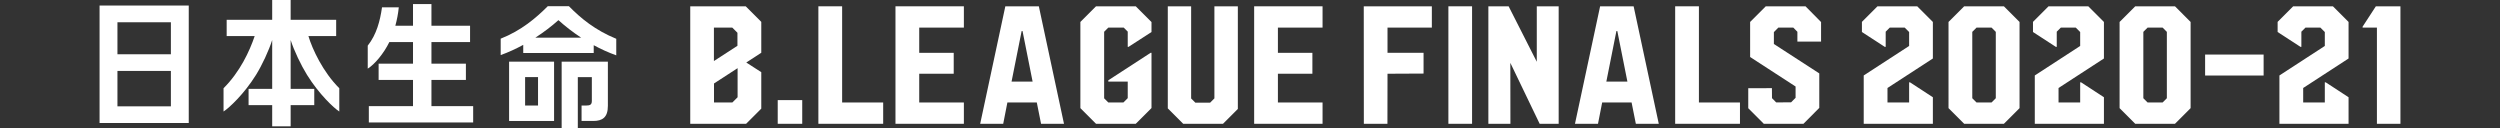 <?xml version="1.0" encoding="utf-8"?>
<!-- Generator: Adobe Illustrator 15.1.0, SVG Export Plug-In . SVG Version: 6.00 Build 0)  -->
<!DOCTYPE svg PUBLIC "-//W3C//DTD SVG 1.1//EN" "http://www.w3.org/Graphics/SVG/1.1/DTD/svg11.dtd">
<svg version="1.1" id="レイヤー_1" xmlns="http://www.w3.org/2000/svg" xmlns:xlink="http://www.w3.org/1999/xlink" x="0px"
	 y="0px" width="780px" height="40px" viewBox="0 0 780 40" enable-background="new 0 0 780 40" xml:space="preserve">
<rect x="0" y="0" width="780" height="40" fill="#333333" stroke="none"/>
<g>
	<g>
		<path fill="#FFFFFF" d="M31.065,1.727H58.89V38.38H31.065V1.727z M53.317,6.953H36.643v9.983h16.675L53.317,6.953L53.317,6.953z
			 M53.317,22.127H36.643v11.046h16.675L53.317,22.127L53.317,22.127z"/>
		<path fill="#FFFFFF" d="M96.222,11.246h8.662V6.168H90.682V0h-5.759v6.168H70.72v5.078h8.743
			c-1.595,4.733-4.607,11.202-9.718,16.283v7.264c1.747-1.13,6.394-5.422,10.129-11.427c1.879-3.028,3.997-7.55,5.049-10.881v15.238
			h-7.366v5.078h7.366v6.618h5.759v-6.618h7.368v-5.078h-7.368V12.477c1.061,3.33,3.234,7.858,5.113,10.89
			c3.735,6.005,8.317,10.297,10.064,11.427v-7.265C100.759,22.458,97.446,15.331,96.222,11.246"/>
		<path fill="#FFFFFF" d="M134.611,33.117v-8.182h10.749v-5.077h-10.749v-6.737h12.049v-5.1h-12.049V1.275h-5.754v6.747h-5.51
			c0.521-1.875,0.883-3.824,1.073-5.729h-5.232c-0.607,4.205-1.673,8.414-4.455,11.952v7.17c2.149-1.323,4.996-4.707,6.743-8.294
			h7.381v6.737h-10.729v5.078h10.729v8.181h-13.782v5.081h32.551v-5.081L134.611,33.117L134.611,33.117z"/>
		<path fill="#FFFFFF" d="M158.838,19.237L158.838,19.237v18.504h14.033V19.237h-0.008H158.838z M167.866,32.924h-4.033v-8.871
			h4.033V32.924z"/>
		<path fill="#FFFFFF" d="M175.235,19.237V40h5.043V24.057h4.378v7.453c0,1.184-0.643,1.409-1.671,1.409h-1.536v4.822h3.638
			c2.821,0,4.572-1.067,4.572-4.701V19.237h-14.418H175.235z"/>
		<path fill="#FFFFFF" d="M177.504,1.938h-6.6c-3.647,3.661-8.3,7.615-14.689,10.127v5.12c2.403-0.862,4.771-1.953,7.036-3.189
			v2.538h21.99v-2.43c2.21,1.202,4.56,2.281,7.035,3.166v-5.163C185.694,9.409,181.212,5.72,177.504,1.938 M167.014,11.759
			c2.688-1.732,5.137-3.615,7.211-5.471c2.078,1.861,4.457,3.735,7.102,5.471H167.014z"/>
		<path fill="#FFFFFF" d="M237.519,22.518v11.377l-4.731,4.729h-17.431V1.966h17.304l4.858,4.856v9.641l-4.679,3.041L237.519,22.518
			z M222.742,8.613v10.429l7.338-4.755v-4.063l-1.612-1.61h-5.726V8.613z M230.129,30.341v-9.073l-7.361,4.777v5.93h5.728
			L230.129,30.341z"/>
		<rect x="242.65" y="31.234" fill="#FFFFFF" width="7.647" height="7.389"/>
		<polygon fill="#FFFFFF" points="262.745,1.966 262.745,31.975 275.551,31.975 275.551,38.621 255.334,38.621 255.334,1.966 		"/>
		<polygon fill="#FFFFFF" points="300.729,8.612 286.799,8.612 286.799,16.484 297.558,16.484 297.558,23.004 286.799,23.004 
			286.799,31.975 300.729,31.975 300.729,38.621 279.389,38.621 279.389,1.966 300.729,1.966 		"/>
		<path fill="#FFFFFF" d="M313.664,1.968h10.454l7.848,36.653h-7.155l-1.329-6.645h-9.179l-1.301,6.645h-7.186L313.664,1.968z
			 M315.605,25.457h6.568l-3.141-15.772h-0.28L315.605,25.457z"/>
		<polygon fill="#FFFFFF" points="352.107,14.618 351.852,14.618 351.852,9.864 350.6,8.612 345.794,8.612 344.492,9.915 
			344.492,30.672 345.794,31.975 350.496,31.975 351.852,30.622 351.852,25.457 345.794,25.457 345.794,25.049 358.983,16.484 
			359.267,16.484 359.267,33.714 354.358,38.621 341.957,38.621 337.077,33.736 337.077,6.849 341.957,1.966 354.358,1.966 
			359.267,6.874 359.267,9.99 		"/>
		<polygon fill="#FFFFFF" points="378.893,30.695 378.893,1.966 386.207,1.966 386.207,33.994 381.58,38.621 369.156,38.621 
			364.352,33.814 364.352,1.966 371.635,1.966 371.635,30.721 372.941,32.025 377.568,32.025 		"/>
		<polygon fill="#FFFFFF" points="412.636,8.612 398.705,8.612 398.705,16.484 409.466,16.484 409.466,23.004 398.705,23.004 
			398.705,31.975 412.636,31.975 412.636,38.621 391.297,38.621 391.297,1.966 412.636,1.966 		"/>
		<polygon fill="#FFFFFF" points="446.736,1.966 446.736,8.612 432.904,8.612 432.904,16.484 444.152,16.484 444.152,22.952 
			432.904,23.006 432.879,38.621 425.52,38.621 425.494,1.966 		"/>
		<rect x="451.898" y="1.966" fill="#FFFFFF" width="7.388" height="36.655"/>
		<polygon fill="#FFFFFF" points="479.477,19.271 479.477,1.966 486.304,1.966 486.304,38.621 480.373,38.621 471.223,19.606 
			471.249,38.621 464.371,38.621 464.371,1.966 470.688,1.966 		"/>
		<path fill="#FFFFFF" d="M499.236,1.968h10.455l7.847,36.653h-7.157l-1.325-6.645h-9.181l-1.301,6.645h-7.185L499.236,1.968z
			 M501.178,25.457h6.572l-3.145-15.772h-0.285L501.178,25.457z"/>
		<polygon fill="#FFFFFF" points="530.061,1.966 530.061,31.975 542.869,31.975 542.869,38.621 522.653,38.621 522.653,1.966 		"/>
		<polygon fill="#FFFFFF" points="603.056,18.248 588.895,27.451 588.895,31.975 595.646,31.975 595.646,25.688 595.922,25.688 
			603.056,30.341 603.056,38.621 581.48,38.621 581.48,23.541 595.646,14.338 595.646,9.99 594.265,8.612 589.611,8.612 
			588.334,9.89 588.334,14.618 588.049,14.618 580.92,9.99 580.92,6.822 585.776,1.966 598.174,1.966 603.056,6.849 		"/>
		<path fill="#FFFFFF" d="M625.216,1.966l4.882,4.883v26.889l-4.882,4.884h-12.395l-4.884-4.884V6.849l4.884-4.883H625.216z
			 M622.688,30.646V9.94l-1.326-1.328h-4.682l-1.329,1.328v20.705l1.329,1.33h4.682L622.688,30.646z"/>
		<polygon fill="#FFFFFF" points="656.427,18.248 642.266,27.451 642.266,31.975 649.015,31.975 649.015,25.688 649.297,25.688 
			656.427,30.341 656.427,38.621 634.854,38.621 634.854,23.541 649.015,14.338 649.015,9.99 647.636,8.612 642.982,8.612 
			641.705,9.89 641.705,14.618 641.422,14.618 634.293,9.99 634.293,6.822 639.146,1.966 651.546,1.966 656.427,6.849 		"/>
		<path fill="#FFFFFF" d="M678.592,1.966l4.879,4.883v26.889l-4.879,4.884h-12.399l-4.88-4.884V6.849l4.88-4.883H678.592z
			 M676.058,30.646V9.94l-1.324-1.328h-4.682l-1.33,1.328v20.705l1.33,1.33h4.682L676.058,30.646z"/>
		<rect x="687.994" y="17.021" fill="#FFFFFF" width="18.254" height="6.543"/>
		<polygon fill="#FFFFFF" points="732.751,18.248 718.593,27.451 718.593,31.975 725.341,31.975 725.341,25.688 725.625,25.688 
			732.751,30.341 732.751,38.621 711.18,38.621 711.18,23.541 725.341,14.338 725.341,9.99 723.963,8.612 719.306,8.612 
			718.028,9.89 718.028,14.618 717.748,14.618 710.619,9.99 710.619,6.822 715.472,1.966 727.868,1.966 732.751,6.849 		"/>
		<polygon fill="#FFFFFF" points="741.267,1.966 748.935,1.966 748.935,38.621 741.598,38.621 741.598,8.612 737.126,8.612 
			737.126,8.331 		"/>
		<polygon fill="#FFFFFF" points="568.172,12.983 560.786,12.983 560.786,9.915 559.509,8.613 554.831,8.613 553.452,10.019 
			553.452,13.725 567.616,22.902 567.616,33.663 562.679,38.623 550.306,38.623 545.455,33.766 545.455,27.527 552.839,27.502 
			552.862,30.622 554.167,31.951 558.819,31.924 560.222,30.518 560.222,26.991 546.039,17.788 546.039,6.851 550.921,1.966 
			563.32,1.966 568.172,6.874 		"/>
	</g>
</g>
</svg>
